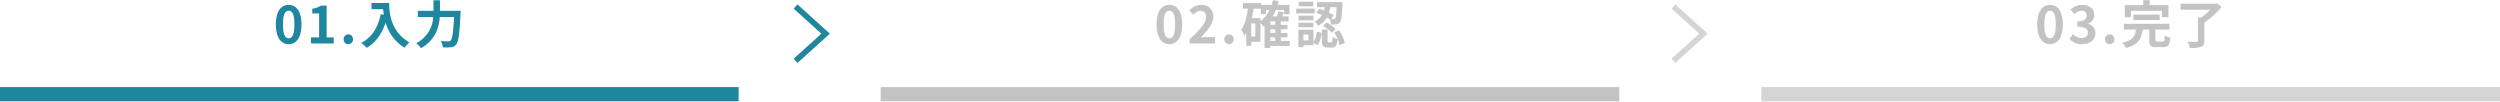 <svg xmlns="http://www.w3.org/2000/svg" xmlns:xlink="http://www.w3.org/1999/xlink" width="880" height="36" viewBox="0 0 880 36">
  <defs>
    <clipPath id="clip-path">
      <rect id="Rectangle_14475" data-name="Rectangle 14475" width="880" height="36" transform="translate(243 11143)" fill="#fff" stroke="#707070" stroke-width="1"/>
    </clipPath>
  </defs>
  <g id="Mask_Group_58" data-name="Mask Group 58" transform="translate(-243 -11143)" clip-path="url(#clip-path)">
    <path id="Path_93794" data-name="Path 93794" d="M-28.377.252c2.7,0,4.5-2.376,4.5-6.966s-1.8-6.858-4.5-6.858c-2.718,0-4.518,2.25-4.518,6.858C-32.9-2.124-31.1.252-28.377.252Zm0-2.07c-1.152,0-2.016-1.152-2.016-4.9,0-3.726.864-4.806,2.016-4.806,1.134,0,2,1.08,2,4.806C-26.379-2.97-27.243-1.818-28.377-1.818ZM-20.529,0h8.01V-2.142h-2.5V-13.32h-1.962a8.64,8.64,0,0,1-3.1,1.116v1.638h2.412v8.424h-2.862ZM-7.407.252A1.658,1.658,0,0,0-5.751-1.476,1.658,1.658,0,0,0-7.407-3.2,1.654,1.654,0,0,0-9.045-1.476,1.654,1.654,0,0,0-7.407.252ZM.765-14.238v2.178h4.1c.054.612.126,1.26.252,1.944l-1.1-.2C3.033-5.58.891-2.106-2.853-.216A17.1,17.1,0,0,1-.891,1.53C2.241-.342,4.4-3.33,5.751-7.362a15.209,15.209,0,0,0,6.624,8.874A11.524,11.524,0,0,1,14.1-.36c-6.624-3.906-7.11-10.476-7.11-13.878Zm24.1,2.736V-15.21H22.581V-11.5H17.073v2.2h5.418A10.976,10.976,0,0,1,16.515-.09a8.537,8.537,0,0,1,1.674,1.746C23.247-1.206,24.507-5.58,24.8-9.306h5.04c-.288,5.346-.648,7.7-1.188,8.262a1.064,1.064,0,0,1-.846.288c-.468,0-1.53,0-2.664-.09a4.973,4.973,0,0,1,.738,2.214,18.307,18.307,0,0,0,2.88-.036A2.426,2.426,0,0,0,30.591.324c.792-.936,1.152-3.636,1.512-10.8.036-.288.054-1.026.054-1.026Z" transform="translate(373 11158.299)" fill="#1e869f"/>
    <path id="Path_177126" data-name="Path 177126" d="M0,0H260V5H0Z" transform="translate(243 11173.66)" fill="#1e869f"/>
    <path id="Path_93795" data-name="Path 93795" d="M-28.377.252c2.7,0,4.5-2.376,4.5-6.966s-1.8-6.858-4.5-6.858c-2.718,0-4.518,2.25-4.518,6.858C-32.9-2.124-31.1.252-28.377.252Zm0-2.07c-1.152,0-2.016-1.152-2.016-4.9,0-3.726.864-4.806,2.016-4.806,1.134,0,2,1.08,2,4.806C-26.379-2.97-27.243-1.818-28.377-1.818ZM-21.231,0H-12.3V-2.232h-2.9c-.612,0-1.494.072-2.16.144,2.43-2.376,4.428-4.968,4.428-7.38a3.907,3.907,0,0,0-4.194-4.1,5.4,5.4,0,0,0-4.23,2.016l1.44,1.44a3.45,3.45,0,0,1,2.448-1.368,1.911,1.911,0,0,1,2,2.16c0,2.052-2.142,4.554-5.76,7.794ZM-7.407.252A1.658,1.658,0,0,0-5.751-1.476,1.658,1.658,0,0,0-7.407-3.2,1.654,1.654,0,0,0-9.045-1.476,1.654,1.654,0,0,0-7.407.252ZM7.137-2.16H8.9V-.882H7.137ZM3.681-8.91H.639c.252-1.08.468-2.2.63-3.33H3.807V-10.3H5.625v-1.476h1.26a10.857,10.857,0,0,1-3.2,3.906Zm-1.8,6.462H.423V-7.074H1.881Zm7.02-4.1H7.137V-7.758H8.9Zm0,2.844H7.137V-4.986H8.9ZM14-.882H10.863V-2.16h2.322V-3.708H10.863V-4.986h2.322V-6.552H10.863V-7.758h2.718V-9.522h-2.3c.234-.45.468-.918.684-1.4l-1.944-.414a12.919,12.919,0,0,1-.63,1.818H7.947a16.427,16.427,0,0,0,1.134-2.25h2.934V-10.3h1.89v-3.276H9.747c.126-.432.252-.864.36-1.314l-2.016-.36a16.333,16.333,0,0,1-.468,1.674H3.969v-.612H-2.475v1.944H-.729c-.414,2.934-1.1,5.652-2.358,7.452A10.916,10.916,0,0,1-1.953-2.754a9.373,9.373,0,0,0,.648-.99V.81H.423v-1.4H3.681V-7.218c.4.414.846.954,1.062,1.224.126-.09.252-.2.378-.288V1.566H7.137v-.7H14Zm16.488-11.88c-.126,2.664-.27,3.726-.522,4a.511.511,0,0,1-.54.234c-.18,0-.486,0-.864-.018l.864-1.386a14.57,14.57,0,0,0-1.638-.9,14.232,14.232,0,0,0,.45-1.926Zm-7.128,2.016a21.02,21.02,0,0,1,1.98.756,5.92,5.92,0,0,1-2.592,2.268A5.085,5.085,0,0,1,23.949-6.21a7.32,7.32,0,0,0,3.1-2.934c.36.2.684.4.99.594a5.166,5.166,0,0,1,.5,1.872,12.106,12.106,0,0,0,1.944-.072,1.609,1.609,0,0,0,1.188-.684c.486-.576.666-2.25.846-6.318.018-.252.018-.792.018-.792H23.607v1.782h2.7q-.108.567-.27,1.134c-.576-.216-1.152-.432-1.692-.594Zm2.358,4.608a13.478,13.478,0,0,1,3.132,2.412l1.332-1.368A12.5,12.5,0,0,0,26.955-7.38Zm-3.438-8.55h-5.13v1.62h5.13Zm.54,2.412H16.281v1.692h6.534Zm-.486,2.5H17.091v1.638h5.238ZM17.091-5.706h5.238v-1.6H17.091Zm3.474,4.644H18.8v-2.07h1.764Zm1.782-3.762h-5.31V1.314H18.8v-.7h3.546V-.27l1.458.882a8.568,8.568,0,0,0,1.386-4.374L23.5-4.194A8.123,8.123,0,0,1,22.347-.486Zm5.31,4.41c-.324,0-.36-.072-.36-.558V-4.9h-1.98V-.954c0,1.782.342,2.376,2.034,2.376h1.476c1.278,0,1.8-.594,2-2.952A5.157,5.157,0,0,1,29.079-2.3c-.054,1.656-.126,1.89-.468,1.89Zm2.016-3.51a13.309,13.309,0,0,1,1.8,4.536l1.89-.774A13.373,13.373,0,0,0,31.4-4.608Z" transform="translate(683 11158.299)" fill="#c3c3c3"/>
    <path id="Path_177127" data-name="Path 177127" d="M0,0H260V5H0Z" transform="translate(553 11173.66)" fill="#c3c3c3"/>
    <path id="Path_93796" data-name="Path 93796" d="M-28.377.252c2.7,0,4.5-2.376,4.5-6.966s-1.8-6.858-4.5-6.858c-2.718,0-4.518,2.25-4.518,6.858C-32.9-2.124-31.1.252-28.377.252Zm0-2.07c-1.152,0-2.016-1.152-2.016-4.9,0-3.726.864-4.806,2.016-4.806,1.134,0,2,1.08,2,4.806C-26.379-2.97-27.243-1.818-28.377-1.818Zm11.3,2.07c2.538,0,4.68-1.422,4.68-3.87a3.329,3.329,0,0,0-2.664-3.276v-.09a3.156,3.156,0,0,0,2.232-3.042c0-2.286-1.746-3.546-4.32-3.546a5.91,5.91,0,0,0-4,1.638l1.35,1.62a3.8,3.8,0,0,1,2.52-1.188,1.592,1.592,0,0,1,1.782,1.674c0,1.188-.792,2.034-3.24,2.034v1.908c2.9,0,3.672.81,3.672,2.124,0,1.188-.918,1.854-2.268,1.854A4.231,4.231,0,0,1-20.3-3.276L-21.537-1.6A5.662,5.662,0,0,0-17.073.252Zm9.666,0A1.658,1.658,0,0,0-5.751-1.476,1.658,1.658,0,0,0-7.407-3.2,1.654,1.654,0,0,0-9.045-1.476,1.654,1.654,0,0,0-7.407.252ZM.1-11.5H11.007v2.25h2.286V-13.5H6.687v-1.728H4.419V-13.5h-6.5v4.248H.1ZM10.2-8.226V-10.17H.927v1.944ZM9.459-.648C8.811-.648,8.7-.72,8.7-1.3V-4.914h4.932V-6.93H-2.4v2.016H1.863c-.27,2.232-.918,3.78-4.77,4.608A6.683,6.683,0,0,1-1.665,1.6C2.853.414,3.843-1.818,4.2-4.914h2.34V-1.26c0,1.944.5,2.556,2.592,2.556h2.3c1.71,0,2.25-.684,2.484-3.294A6.814,6.814,0,0,1,12-2.808c-.072,1.854-.162,2.16-.756,2.16ZM30.339-14.13l-.522.144H17.541v2.106h10.44a20.663,20.663,0,0,1-3.114,2.754H23.661V-.972c0,.306-.126.4-.522.4-.414.018-1.89.018-3.15-.054a9.373,9.373,0,0,1,.846,2.2,12.647,12.647,0,0,0,3.906-.36c.882-.324,1.188-.9,1.188-2.142v-6.39a27.579,27.579,0,0,0,6.084-5.562Z" transform="translate(993 11158.299)" fill="#c3c3c3"/>
    <path id="Path_177128" data-name="Path 177128" d="M0,0H260V5H0Z" transform="translate(863 11173.66)" fill="#d5d5d5"/>
    <path id="Path_314" data-name="Path 314" d="M-15926.252-20371.359l9.549,10.57,9.547-10.57" transform="translate(20894.406 -4761.852) rotate(-90)" fill="none" stroke="#1e869f" stroke-width="2"/>
    <path id="Path_315" data-name="Path 315" d="M-15926.252-20371.359l9.549,10.57,9.547-10.57" transform="translate(21203.406 -4761.852) rotate(-90)" fill="none" stroke="#d5d5d5" stroke-width="2"/>
  </g>
</svg>
